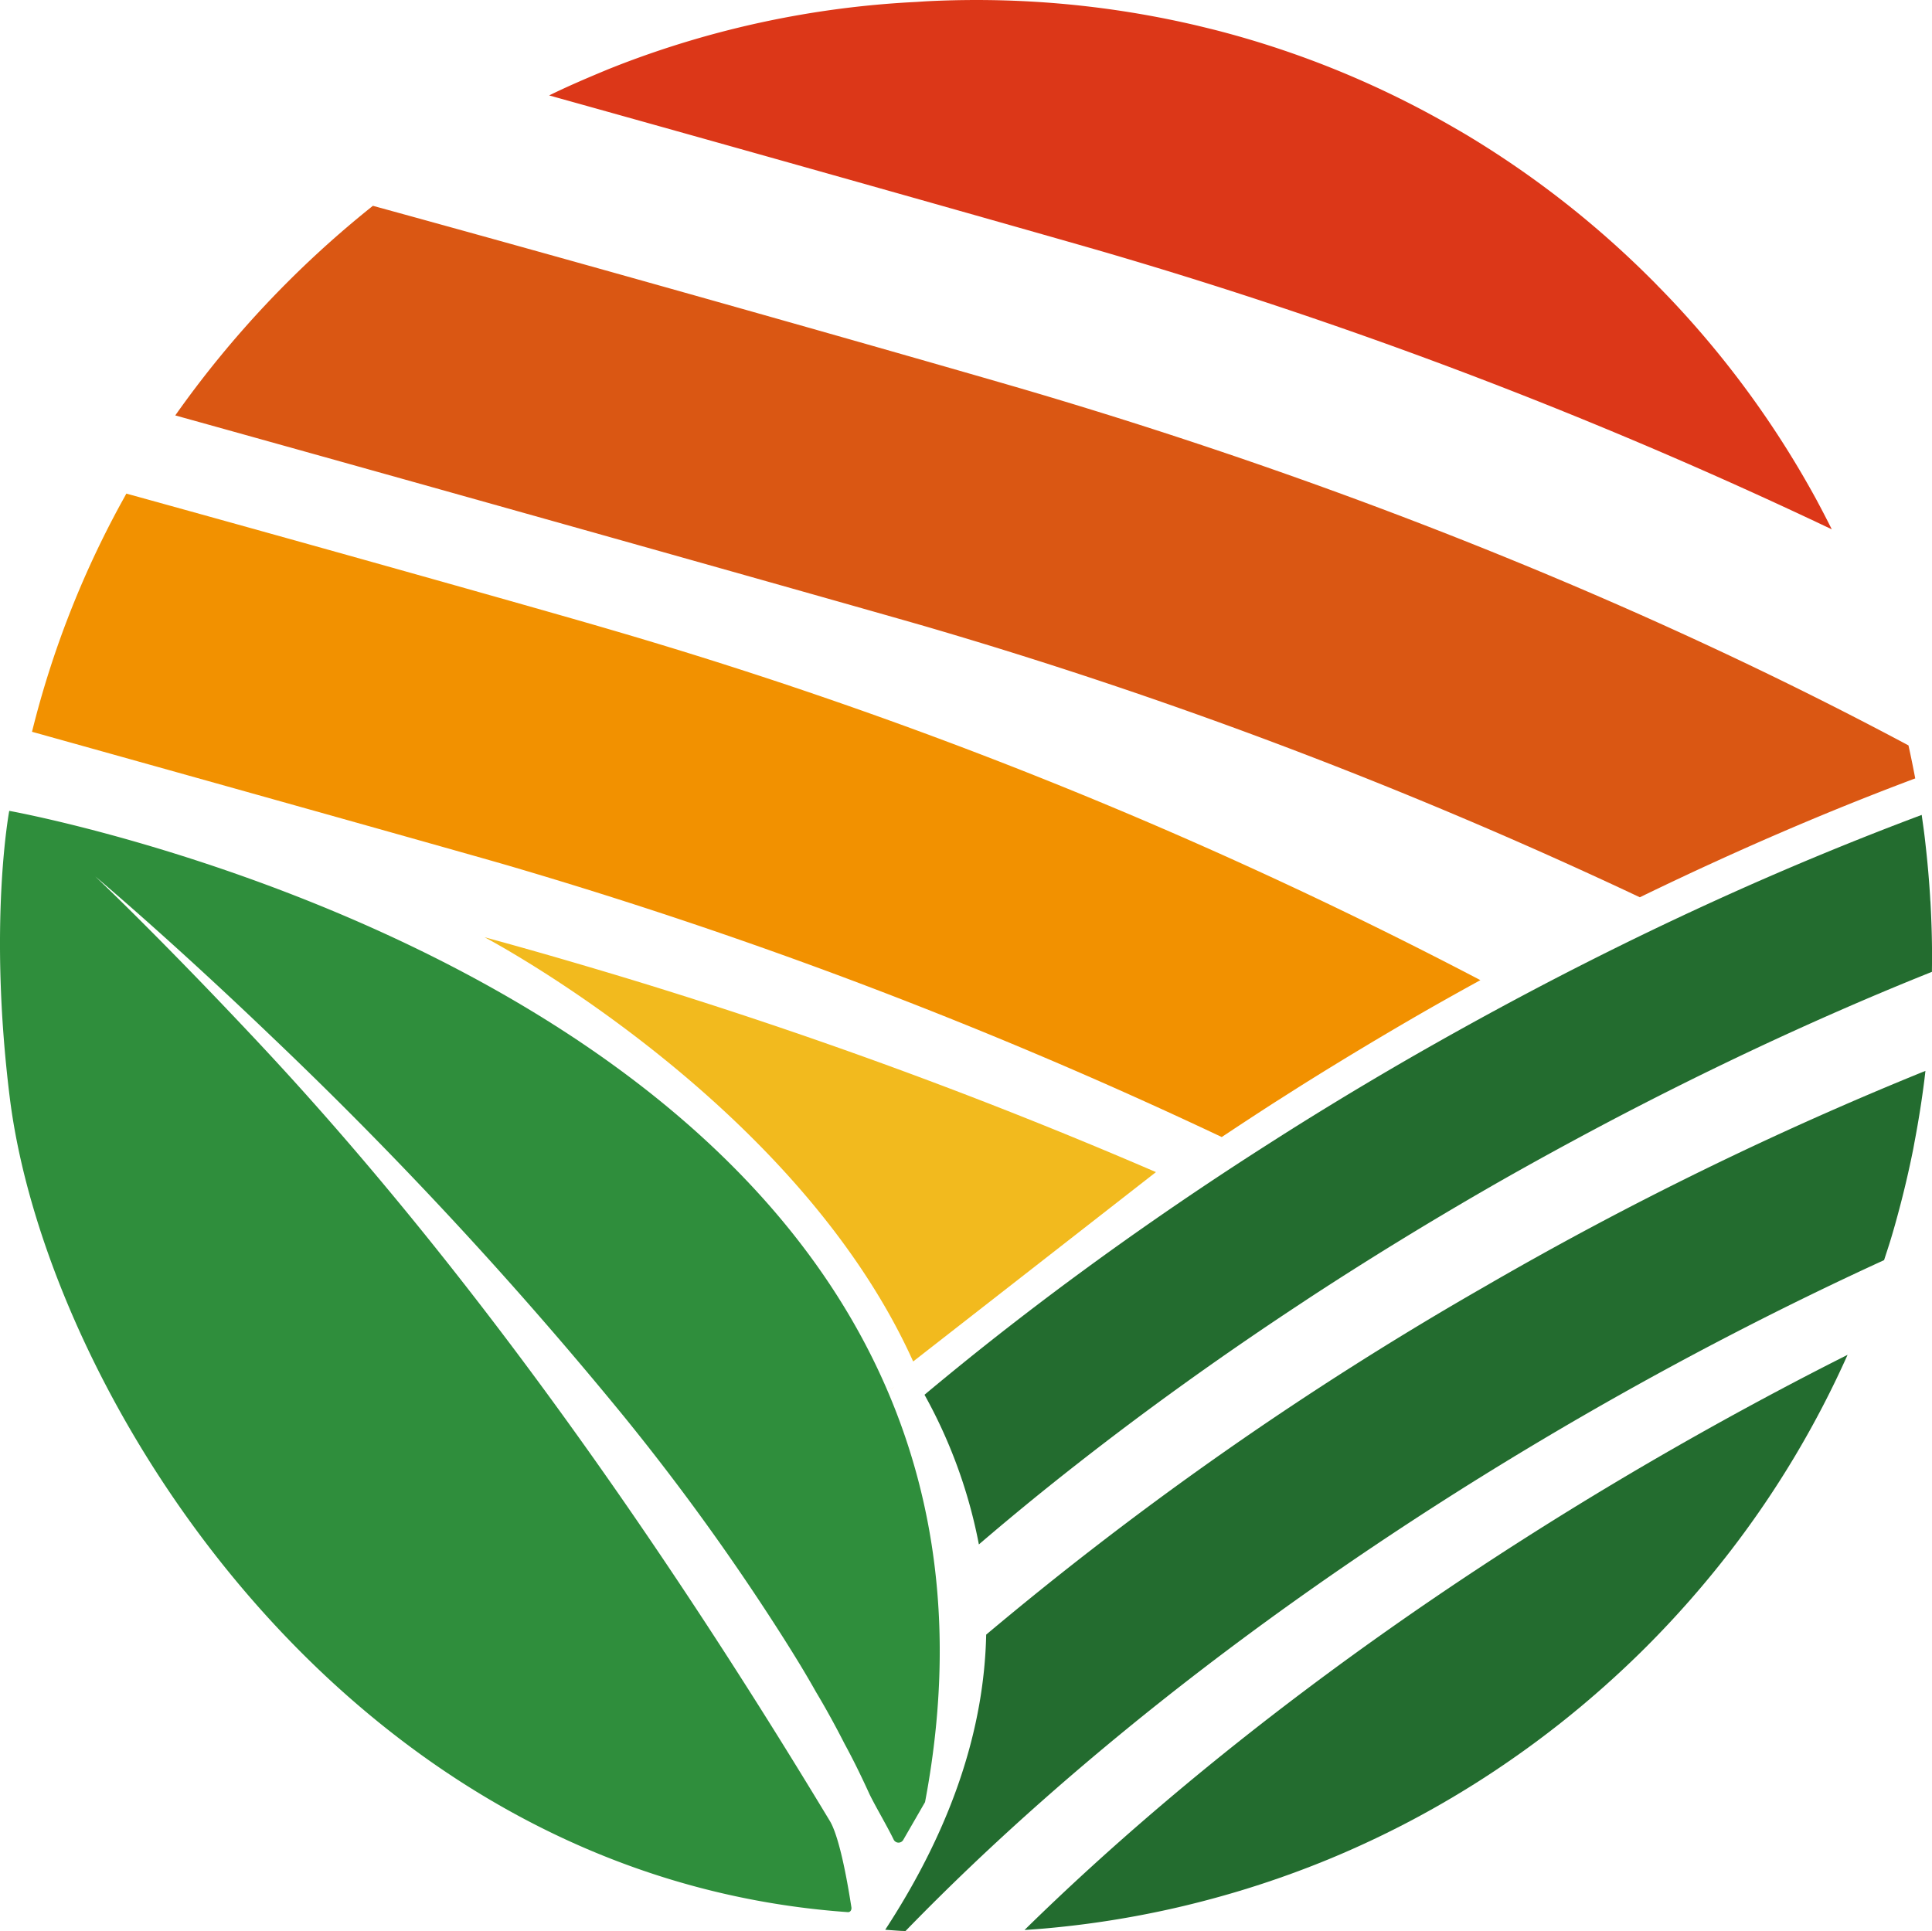 <svg id="Grupo_382" data-name="Grupo 382" xmlns="http://www.w3.org/2000/svg" width="184.748" height="184.681" viewBox="0 0 184.748 184.681">
  <path id="Caminho_29063" data-name="Caminho 29063" d="M-2407.906-3113.629l.009.006c.087-.079.18-.156.27-.235-.1.076-.187.155-.278.229" transform="translate(2492.875 3246.493)" fill="#f2ba1e"/>
  <path id="Caminho_29064" data-name="Caminho 29064" d="M-2407.786-3113.641l.01,0c.089-.076.181-.156.269-.23-.093.072-.189.151-.278.226" transform="translate(2493.037 3246.477)" fill="#f2ba1e"/>
  <path id="Caminho_29065" data-name="Caminho 29065" d="M-2299.218-3120.305q-.742-1.485-1.531-2.949a91.551,91.551,0,0,0-12.723-17.82q-1.15-1.263-2.352-2.479c-.2-.21-.4-.419-.609-.621a91.823,91.823,0,0,0-17.71-13.854c-.425-.252-.857-.5-1.288-.75a90.285,90.285,0,0,0-22.6-9.247c-.608-.154-1.213-.3-1.826-.449a92.147,92.147,0,0,0-21.17-2.457q-2.229,0-4.446.106c-.432.02-.864.051-1.294.079a91.4,91.4,0,0,0-28.488,6.053c-.36.145-.861.337-1.217.487-1.767.735-3.687,1.554-5.4,2.4,23.671,6.6,50.729,14.276,53.625,15.136a466.3,466.3,0,0,1,69.03,26.363" transform="translate(2474.385 3170.932)" fill="#dc3718"/>
  <path id="Caminho_29066" data-name="Caminho 29066" d="M-2383.544-3091.788c-11.259-24.969-40.988-40.575-40.988-40.575q4.911,1.34,9.855,2.805a479.416,479.416,0,0,1,54.35,19.659Z" transform="translate(2470.865 3221.995)" fill="#f2ba1e"/>
  <path id="Caminho_29067" data-name="Caminho 29067" d="M-2323.988-3092.609c1.018-.646,2.036-1.3,3.067-1.94q5.031-3.134,10.279-6.173c2-1.155,4-2.271,5.992-3.366a451.864,451.864,0,0,0-83.119-33.5c-4.455-1.318-25.19-7.18-46.359-13.031-.063.115-.067.117-.13.235-.133.243-.3.546-.436.791a91.308,91.308,0,0,0-8.458,21.754c21.025,5.868,43.138,12.083,45.675,12.833a467.1,467.1,0,0,1,68.093,25.924c1.11-.737,2.222-1.472,3.348-2.205.682-.444,1.362-.886,2.049-1.325" transform="translate(2446.213 3197.825)" fill="#f29100"/>
  <path id="Caminho_29068" data-name="Caminho 29068" d="M-2418.357-3162.461a97.666,97.666,0,0,0-18.9,20.047c25.573,7.108,68.661,19.26,72.35,20.355a467.3,467.3,0,0,1,67.7,25.729q1.99-.971,3.97-1.9,6.9-3.244,13.67-6.044,4.385-1.81,8.695-3.425c-.2-1.056-.414-2.109-.647-3.157-24.109-12.879-52.535-24.558-83.678-33.784-5.663-1.677-36.492-10.5-63.156-17.819" transform="translate(2454.017 3182.143)" fill="#da5713"/>
  <path id="Caminho_29069" data-name="Caminho 29069" d="M-2310.24-3129.138c-.018-.349-.038-.7-.064-1.051-.094-1.388-.219-2.774-.372-4.145-.031-.275-.058-.545-.091-.814-.087-.754-.2-1.5-.3-2.248q-4.678,1.751-9.447,3.721c-7.336,3.029-14.809,6.456-22.349,10.264q-2.9,1.464-5.818,3.008-5.717,3.026-11.465,6.333-5.353,3.091-10.483,6.3c-1.049.654-2.089,1.32-3.122,1.979-7.541,4.815-14.684,9.8-21.382,14.867q-2.925,2.216-5.739,4.452-2.836,2.26-5.553,4.531a48.009,48.009,0,0,1,5.2,14.313q1.81-1.552,3.682-3.1,2.813-2.327,5.754-4.625c6.64-5.2,13.759-10.314,21.292-15.276.833-.552,1.667-1.1,2.51-1.643q7.3-4.718,15.1-9.228c2.256-1.305,4.519-2.566,6.773-3.8q2.9-1.584,5.787-3.1,5.316-2.781,10.6-5.324c6.626-3.186,13.193-6.086,19.638-8.663,0-.425.011-.848.011-1.271v-.127c0-1.79-.056-3.568-.156-5.344" transform="translate(2494.831 3215.331)" fill="#236c2f"/>
  <path id="Caminho_29070" data-name="Caminho 29070" d="M-2406.513-3044.615c.136.005.273.008.406.017,16.447-16.967,38.733-34.233,64.887-49.335,9.627-5.557,19.241-10.5,28.693-14.831.213-.657.431-1.31.634-1.974.265-.877.515-1.765.751-2.654q.79-2.937,1.392-5.944c.055-.272.1-.548.152-.822q.552-2.9.925-5.843l.014-.117c.031-.25.059-.492.085-.745a334.642,334.642,0,0,0-42.18,20.651,326,326,0,0,0-47.635,33.265c-.188,8.776-3.107,18.2-9.656,28.225.512.037,1.022.078,1.532.108" transform="translate(2492.693 3229.278)" fill="#236c2f"/>
  <path id="Caminho_29071" data-name="Caminho 29071" d="M-2402.312-3060.168c.8-.055,1.605-.109,2.4-.187a92.476,92.476,0,0,0,11.515-1.81c1.08-.239,2.147-.5,3.212-.777a92.619,92.619,0,0,0,12.1-4.053q1.995-.827,3.949-1.748,3.968-1.866,7.751-4.112,2.822-1.672,5.535-3.554,2.469-1.708,4.838-3.584a95.444,95.444,0,0,0,8.154-7.259,95.239,95.239,0,0,0,8.1-9.231,92.676,92.676,0,0,0,11.149-18.693q-8.805,4.431-17.689,9.553c-24.164,13.952-45.014,29.752-61.017,45.455" transform="translate(2500.284 3244.746)" fill="#236c2f"/>
  <path id="Caminho_29072" data-name="Caminho 29072" d="M-2358.093-3039.15a.519.519,0,0,1-.922-.032c-.671-1.375-1.682-3.062-2.3-4.321-.717-1.573-1.493-3.186-2.384-4.819-.839-1.646-1.752-3.323-2.762-5.01-.953-1.7-2.008-3.418-3.109-5.155a224.739,224.739,0,0,0-15.165-21.07,396.713,396.713,0,0,0-33.715-36.373c-9.86-9.452-16.908-15.358-16.908-15.358s6.157,5.8,15.751,16.046c19.686,21.031,37.98,46.914,54.493,74.286.62,1.03,1.346,3.645,2.059,8.245.042.253-.095.492-.343.473-47.989-3.4-76.625-49.646-80.137-77.9-2.072-16.7-.05-27.422-.05-27.422s102.043,18.255,87.574,94.8Z" transform="translate(2444.469 3215.108)" fill="#2f8e3c"/>
</svg>
